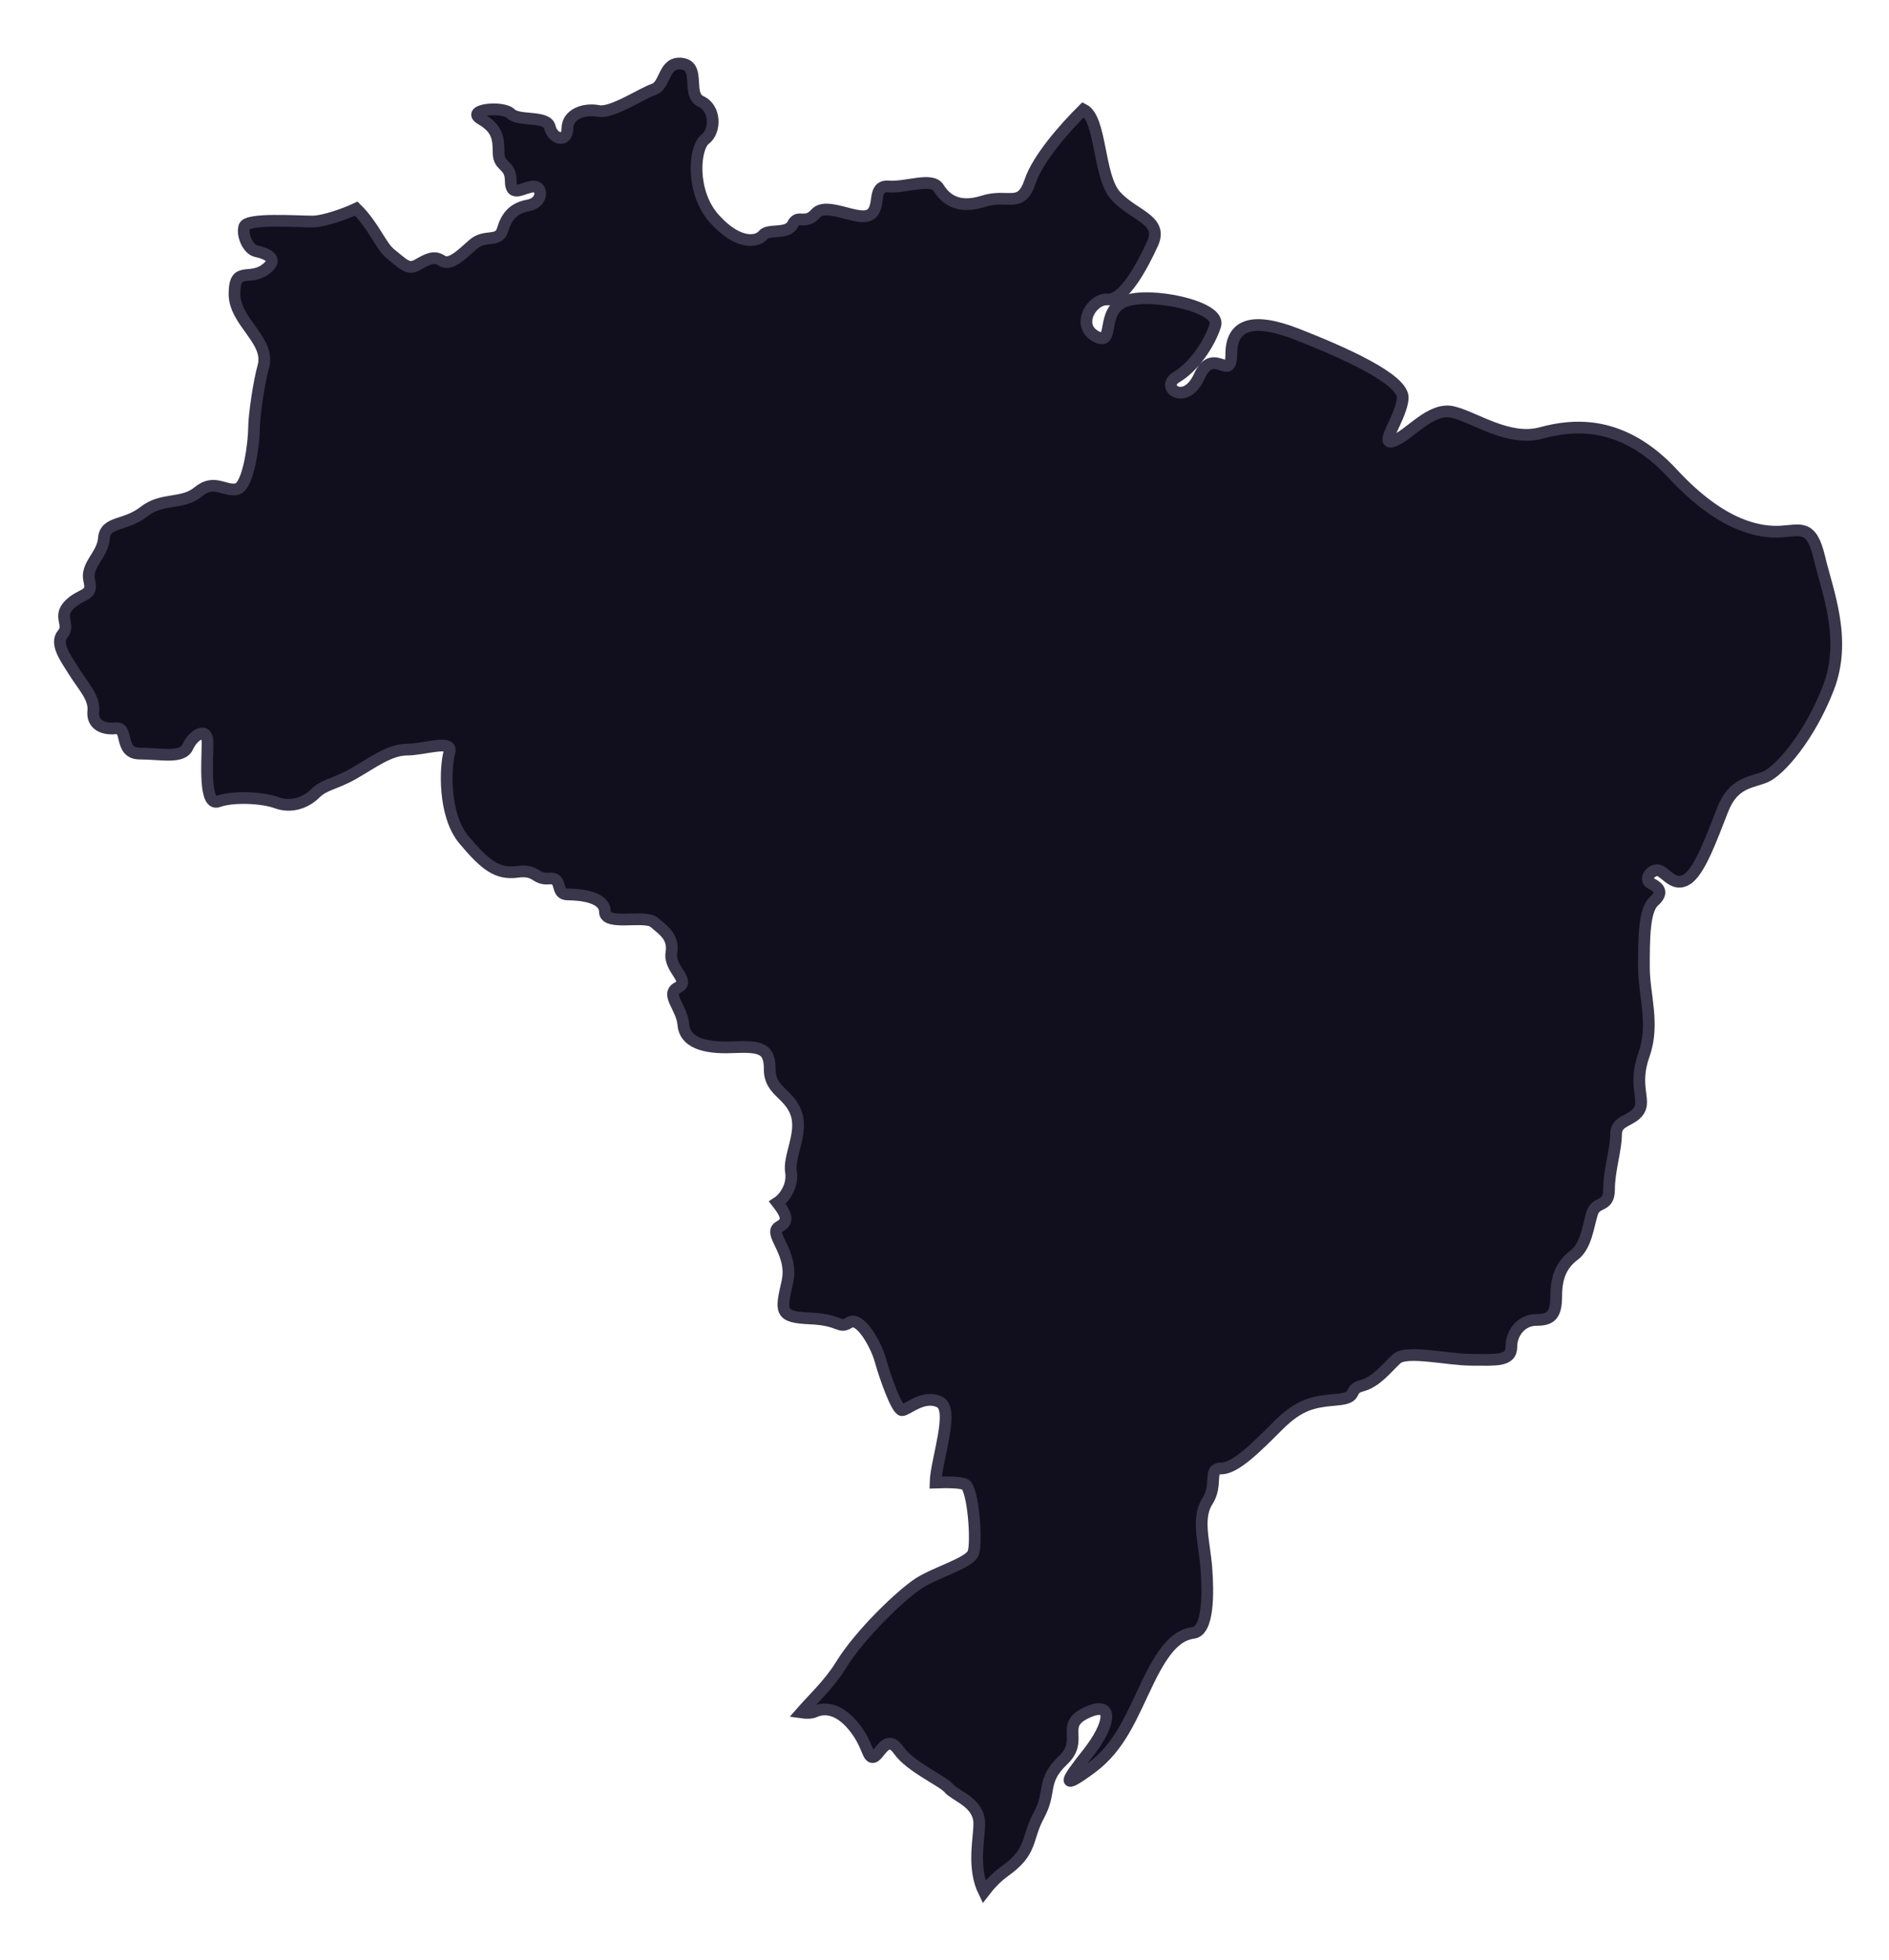 <svg width="161" height="167" viewBox="0 0 161 167" fill="none" xmlns="http://www.w3.org/2000/svg">
<g filter="url(#filter0_d_0_674)">
<path fill-rule="evenodd" clip-rule="evenodd" d="M85.658 157.408C88.037 155.707 87.443 154.692 88.544 152.655C89.651 150.616 88.716 149.768 90.587 147.984C92.456 146.203 90.246 145.013 92.624 143.909C95.005 142.805 94.665 144.93 92.711 147.39C90.757 149.855 90.417 150.532 92.965 148.664C95.513 146.796 96.447 144.163 97.892 141.191C99.336 138.219 100.442 137.287 101.715 137.115C102.987 136.947 102.987 133.806 102.818 131.6C102.648 129.388 101.969 127.352 102.902 125.908C103.836 124.465 102.902 123.109 104.093 123.109C105.283 123.109 107.067 121.323 108.934 119.455C110.804 117.589 111.994 117.419 113.946 117.247C115.9 117.077 114.797 116.396 116.071 116.059C117.344 115.721 118.195 114.53 119.044 113.765C119.894 113.002 123.376 113.851 125.415 113.851C127.456 113.851 128.813 114.021 128.813 112.749C128.813 111.475 129.747 110.454 130.938 110.454C132.125 110.454 132.637 110.119 132.637 108.418C132.637 106.722 133.146 105.701 134.164 104.935C135.185 104.173 135.355 102.476 135.696 101.371C136.036 100.267 137.138 100.943 137.138 99.335C137.138 97.721 137.733 95.939 137.733 94.664C137.733 93.393 139.092 93.558 139.687 92.624C140.283 91.692 139.177 90.506 140.111 87.871C141.046 85.239 140.111 82.778 140.111 80.401C140.111 78.023 140.111 75.559 140.962 74.792C141.813 74.03 141.388 73.606 140.708 73.263C140.028 72.926 140.794 71.992 141.388 72.164C141.982 72.331 142.661 73.606 143.767 72.926C144.872 72.246 145.89 69.359 146.824 66.982C147.76 64.604 149.289 64.691 150.477 64.182C151.668 63.67 154.218 60.785 155.83 56.622C157.443 52.463 155.743 48.388 155.064 45.503C154.383 42.611 153.449 43.207 151.753 43.292C150.053 43.378 146.824 42.953 142.577 38.367C138.331 33.78 134.166 34.121 131.364 34.886C128.559 35.652 125.672 33.527 123.802 33.103C121.933 32.678 120.149 35.055 118.791 35.565C117.429 36.074 119.47 33.527 119.555 31.914C119.64 30.3 114.457 28.008 110.549 26.481C106.643 24.951 104.942 25.717 104.942 28.178C104.942 30.642 103.414 27.413 102.224 30.05C101.033 32.68 98.823 30.98 100.27 30.133C101.713 29.284 103.072 27.328 103.582 25.718C104.093 24.106 97.976 22.827 95.853 23.68C93.727 24.529 95.086 27.586 93.388 26.652C91.688 25.718 93.048 23.422 94.408 23.51C95.768 23.595 97.298 20.794 98.231 18.756C99.165 16.716 96.617 16.374 95.087 14.68C93.577 13 93.889 8.101 92.34 7.326C90.675 8.971 88.441 11.542 87.811 13.43C87.004 15.844 85.97 14.462 83.785 15.155C81.601 15.844 80.565 14.92 79.99 14.006C79.416 13.08 77.228 14.006 75.735 13.889C74.24 13.773 75.158 15.728 74.123 16.307C73.089 16.879 70.443 15.157 69.523 16.192C68.603 17.226 68.029 16.192 67.569 17.112C67.108 18.029 65.497 17.457 65.037 18.029C64.576 18.605 62.969 18.948 60.895 16.649C58.827 14.356 59.17 10.558 60.092 9.869C61.01 9.18 61.01 7.224 59.745 6.647C58.48 6.076 59.745 3.659 58.138 3.431C56.526 3.202 56.757 5.27 55.722 5.613C54.688 5.958 52.156 7.686 51.006 7.455C49.855 7.223 48.36 7.686 48.36 8.947C48.36 10.213 47.096 9.867 46.865 8.835C46.636 7.8 44.221 8.372 43.532 7.686C42.841 6.995 39.621 7.339 41 8.143C42.38 8.947 42.496 9.751 42.496 11.017C42.496 12.283 43.532 11.935 43.532 13.433C43.532 14.923 44.681 13.891 45.486 13.891C46.291 13.891 46.291 15.275 45.028 15.499C43.763 15.73 43.187 16.416 42.841 17.573C42.496 18.721 41.347 17.913 40.313 18.834C39.277 19.756 38.357 20.674 37.665 20.213C36.976 19.758 36.402 20.102 35.596 20.56C34.791 21.018 34.446 20.56 33.295 19.64C32.435 18.95 31.895 17.288 30.368 15.775C29.458 16.207 27.61 16.875 26.617 16.875C25.275 16.875 21.059 16.567 20.83 17.298C20.601 18.023 21.138 19.25 21.827 19.398C22.517 19.555 23.972 19.976 22.594 20.972C21.215 21.963 19.987 20.628 19.987 23.038C19.987 25.452 23.084 27.017 22.441 29.245C22.108 30.391 21.653 33.337 21.653 34.467C21.653 35.599 21.203 39.448 20.184 39.67C19.164 39.901 18.258 38.771 16.898 39.901C15.538 41.033 13.841 40.352 12.255 41.602C10.669 42.843 8.97 42.39 8.857 43.864C8.743 45.336 7.273 46.13 7.612 47.487C7.952 48.845 6.931 48.506 5.912 49.525C4.894 50.544 6.025 51.221 5.344 52.016C4.663 52.809 5.571 54.051 6.363 55.297C7.155 56.544 8.064 57.447 7.951 58.582C7.836 59.712 8.741 60.168 9.875 60.05C11.008 59.939 10.1 62.203 11.914 62.203C13.726 62.203 15.538 62.656 15.993 61.639C16.446 60.618 17.691 59.826 17.691 61.298C17.691 62.767 17.351 66.734 18.596 66.281C19.843 65.828 22.336 65.935 23.583 66.39C24.826 66.843 26.072 66.39 26.866 65.599C27.659 64.808 28.564 64.812 30.148 63.904C31.736 62.995 33.207 61.866 34.683 61.866C36.154 61.866 38.647 60.956 38.305 62.088C37.965 63.222 37.74 67.412 39.552 69.562C41.364 71.713 42.382 72.506 44.082 72.28C45.782 72.051 45.555 72.956 46.802 72.848C48.047 72.735 47.255 74.204 48.389 74.204C49.52 74.204 51.557 74.431 51.557 75.674C51.557 76.922 54.958 75.903 55.752 76.582C56.544 77.259 57.449 77.826 57.223 79.184C56.994 80.545 58.922 81.564 57.791 82.128C56.655 82.694 58.13 83.826 58.243 85.298C58.354 86.769 59.941 87.336 62.434 87.222C64.924 87.114 65.607 87.336 65.607 89.15C65.607 90.957 67.304 91.186 67.87 92.886C68.438 94.582 67.191 96.505 67.419 97.866C67.59 98.91 66.96 100.014 66.252 100.47C67.126 101.584 67.198 102.085 66.414 102.516C65.381 103.09 67.68 104.698 67.106 107.225C66.532 109.759 66.417 110.215 69.063 110.33C71.705 110.446 71.475 111.249 72.395 110.673C73.317 110.098 74.695 112.628 75.04 113.899C75.385 115.16 76.419 118.145 76.879 118.145C77.342 118.145 78.72 116.764 80.1 117.458C81.383 118.097 79.784 122.416 79.738 124.308C80.697 124.274 81.871 124.277 82.258 124.472C82.948 124.82 83.291 129.462 82.949 130.324C82.604 131.181 79.761 131.955 78.3 132.902C76.838 133.849 73.308 137.203 71.672 139.871C70.705 141.453 69.289 142.758 68.294 143.898C68.767 143.967 69.166 143.949 69.435 143.829C70.209 143.483 71.415 143.483 72.706 145.03C73.999 146.58 73.912 147.786 74.428 147.701C74.945 147.611 75.549 145.635 76.58 147.099C77.612 148.56 80.28 149.678 80.882 150.367C81.484 151.055 83.465 151.572 83.465 153.378C83.465 154.67 82.854 157.116 83.867 159.186C84.355 158.552 84.91 157.942 85.658 157.408Z" fill="#110F1E"/>
<path fill-rule="evenodd" clip-rule="evenodd" d="M85.658 157.408C88.037 155.707 87.443 154.692 88.544 152.655C89.651 150.616 88.716 149.768 90.587 147.984C92.456 146.203 90.246 145.013 92.624 143.909C95.005 142.805 94.665 144.93 92.711 147.39C90.757 149.855 90.417 150.532 92.965 148.664C95.513 146.796 96.447 144.163 97.892 141.191C99.336 138.219 100.442 137.287 101.715 137.115C102.987 136.947 102.987 133.806 102.818 131.6C102.648 129.388 101.969 127.352 102.902 125.908C103.836 124.465 102.902 123.109 104.093 123.109C105.283 123.109 107.067 121.323 108.934 119.455C110.804 117.589 111.994 117.419 113.946 117.247C115.9 117.077 114.797 116.396 116.071 116.059C117.344 115.721 118.195 114.53 119.044 113.765C119.894 113.002 123.376 113.851 125.415 113.851C127.456 113.851 128.813 114.021 128.813 112.749C128.813 111.475 129.747 110.454 130.938 110.454C132.125 110.454 132.637 110.119 132.637 108.418C132.637 106.722 133.146 105.701 134.164 104.935C135.185 104.173 135.355 102.476 135.696 101.371C136.036 100.267 137.138 100.943 137.138 99.335C137.138 97.721 137.733 95.939 137.733 94.664C137.733 93.393 139.092 93.558 139.687 92.624C140.283 91.692 139.177 90.506 140.111 87.871C141.046 85.239 140.111 82.778 140.111 80.401C140.111 78.023 140.111 75.559 140.962 74.792C141.813 74.03 141.388 73.606 140.708 73.263C140.028 72.926 140.794 71.992 141.388 72.164C141.982 72.331 142.661 73.606 143.767 72.926C144.872 72.246 145.89 69.359 146.824 66.982C147.76 64.604 149.289 64.691 150.477 64.182C151.668 63.67 154.218 60.785 155.83 56.622C157.443 52.463 155.743 48.388 155.064 45.503C154.383 42.611 153.449 43.207 151.753 43.292C150.053 43.378 146.824 42.953 142.577 38.367C138.331 33.78 134.166 34.121 131.364 34.886C128.559 35.652 125.672 33.527 123.802 33.103C121.933 32.678 120.149 35.055 118.791 35.565C117.429 36.074 119.47 33.527 119.555 31.914C119.64 30.3 114.457 28.008 110.549 26.481C106.643 24.951 104.942 25.717 104.942 28.178C104.942 30.642 103.414 27.413 102.224 30.05C101.033 32.68 98.823 30.98 100.27 30.133C101.713 29.284 103.072 27.328 103.582 25.718C104.093 24.106 97.976 22.827 95.853 23.68C93.727 24.529 95.086 27.586 93.388 26.652C91.688 25.718 93.048 23.422 94.408 23.51C95.768 23.595 97.298 20.794 98.231 18.756C99.165 16.716 96.617 16.374 95.087 14.68C93.577 13 93.889 8.101 92.34 7.326C90.675 8.971 88.441 11.542 87.811 13.43C87.004 15.844 85.97 14.462 83.785 15.155C81.601 15.844 80.565 14.92 79.99 14.006C79.416 13.08 77.228 14.006 75.735 13.889C74.24 13.773 75.158 15.728 74.123 16.307C73.089 16.879 70.443 15.157 69.523 16.192C68.603 17.226 68.029 16.192 67.569 17.112C67.108 18.029 65.497 17.457 65.037 18.029C64.576 18.605 62.969 18.948 60.895 16.649C58.827 14.356 59.17 10.558 60.092 9.869C61.01 9.18 61.01 7.224 59.745 6.647C58.48 6.076 59.745 3.659 58.138 3.431C56.526 3.202 56.757 5.27 55.722 5.613C54.688 5.958 52.156 7.686 51.006 7.455C49.855 7.223 48.36 7.686 48.36 8.947C48.36 10.213 47.096 9.867 46.865 8.835C46.636 7.8 44.221 8.372 43.532 7.686C42.841 6.995 39.621 7.339 41 8.143C42.38 8.947 42.496 9.751 42.496 11.017C42.496 12.283 43.532 11.935 43.532 13.433C43.532 14.923 44.681 13.891 45.486 13.891C46.291 13.891 46.291 15.275 45.028 15.499C43.763 15.73 43.187 16.416 42.841 17.573C42.496 18.721 41.347 17.913 40.313 18.834C39.277 19.756 38.357 20.674 37.665 20.213C36.976 19.758 36.402 20.102 35.596 20.56C34.791 21.018 34.446 20.56 33.295 19.64C32.435 18.95 31.895 17.288 30.368 15.775C29.458 16.207 27.61 16.875 26.617 16.875C25.275 16.875 21.059 16.567 20.83 17.298C20.601 18.023 21.138 19.25 21.827 19.398C22.517 19.555 23.972 19.976 22.594 20.972C21.215 21.963 19.987 20.628 19.987 23.038C19.987 25.452 23.084 27.017 22.441 29.245C22.108 30.391 21.653 33.337 21.653 34.467C21.653 35.599 21.203 39.448 20.184 39.67C19.164 39.901 18.258 38.771 16.898 39.901C15.538 41.033 13.841 40.352 12.255 41.602C10.669 42.843 8.97 42.39 8.857 43.864C8.743 45.336 7.273 46.13 7.612 47.487C7.952 48.845 6.931 48.506 5.912 49.525C4.894 50.544 6.025 51.221 5.344 52.016C4.663 52.809 5.571 54.051 6.363 55.297C7.155 56.544 8.064 57.447 7.951 58.582C7.836 59.712 8.741 60.168 9.875 60.05C11.008 59.939 10.1 62.203 11.914 62.203C13.726 62.203 15.538 62.656 15.993 61.639C16.446 60.618 17.691 59.826 17.691 61.298C17.691 62.767 17.351 66.734 18.596 66.281C19.843 65.828 22.336 65.935 23.583 66.39C24.826 66.843 26.072 66.39 26.866 65.599C27.659 64.808 28.564 64.812 30.148 63.904C31.736 62.995 33.207 61.866 34.683 61.866C36.154 61.866 38.647 60.956 38.305 62.088C37.965 63.222 37.74 67.412 39.552 69.562C41.364 71.713 42.382 72.506 44.082 72.28C45.782 72.051 45.555 72.956 46.802 72.848C48.047 72.735 47.255 74.204 48.389 74.204C49.52 74.204 51.557 74.431 51.557 75.674C51.557 76.922 54.958 75.903 55.752 76.582C56.544 77.259 57.449 77.826 57.223 79.184C56.994 80.545 58.922 81.564 57.791 82.128C56.655 82.694 58.13 83.826 58.243 85.298C58.354 86.769 59.941 87.336 62.434 87.222C64.924 87.114 65.607 87.336 65.607 89.15C65.607 90.957 67.304 91.186 67.87 92.886C68.438 94.582 67.191 96.505 67.419 97.866C67.59 98.91 66.96 100.014 66.252 100.47C67.126 101.584 67.198 102.085 66.414 102.516C65.381 103.09 67.68 104.698 67.106 107.225C66.532 109.759 66.417 110.215 69.063 110.33C71.705 110.446 71.475 111.249 72.395 110.673C73.317 110.098 74.695 112.628 75.04 113.899C75.385 115.16 76.419 118.145 76.879 118.145C77.342 118.145 78.72 116.764 80.1 117.458C81.383 118.097 79.784 122.416 79.738 124.308C80.697 124.274 81.871 124.277 82.258 124.472C82.948 124.82 83.291 129.462 82.949 130.324C82.604 131.181 79.761 131.955 78.3 132.902C76.838 133.849 73.308 137.203 71.672 139.871C70.705 141.453 69.289 142.758 68.294 143.898C68.767 143.967 69.166 143.949 69.435 143.829C70.209 143.483 71.415 143.483 72.706 145.03C73.999 146.58 73.912 147.786 74.428 147.701C74.945 147.611 75.549 145.635 76.58 147.099C77.612 148.56 80.28 149.678 80.882 150.367C81.484 151.055 83.465 151.572 83.465 153.378C83.465 154.67 82.854 157.116 83.867 159.186C84.355 158.552 84.91 157.942 85.658 157.408Z" stroke="#3A364B"/>
</g>
<defs>
<filter id="filter0_d_0_674" x="0.604" y="0.914" width="160.4" height="165.217" filterUnits="userSpaceOnUse" color-interpolation-filters="sRGB">
<feFlood flood-opacity="0" result="BackgroundImageFix"/>
<feColorMatrix in="SourceAlpha" type="matrix" values="0 0 0 0 0 0 0 0 0 0 0 0 0 0 0 0 0 0 127 0" result="hardAlpha"/>
<feOffset dy="2"/>
<feGaussianBlur stdDeviation="2"/>
<feColorMatrix type="matrix" values="0 0 0 0 0 0 0 0 0 0 0 0 0 0 0 0 0 0 0.01 0"/>
<feBlend mode="normal" in2="BackgroundImageFix" result="effect1_dropShadow_0_674"/>
<feBlend mode="normal" in="SourceGraphic" in2="effect1_dropShadow_0_674" result="shape"/>
</filter>
</defs>
</svg>

